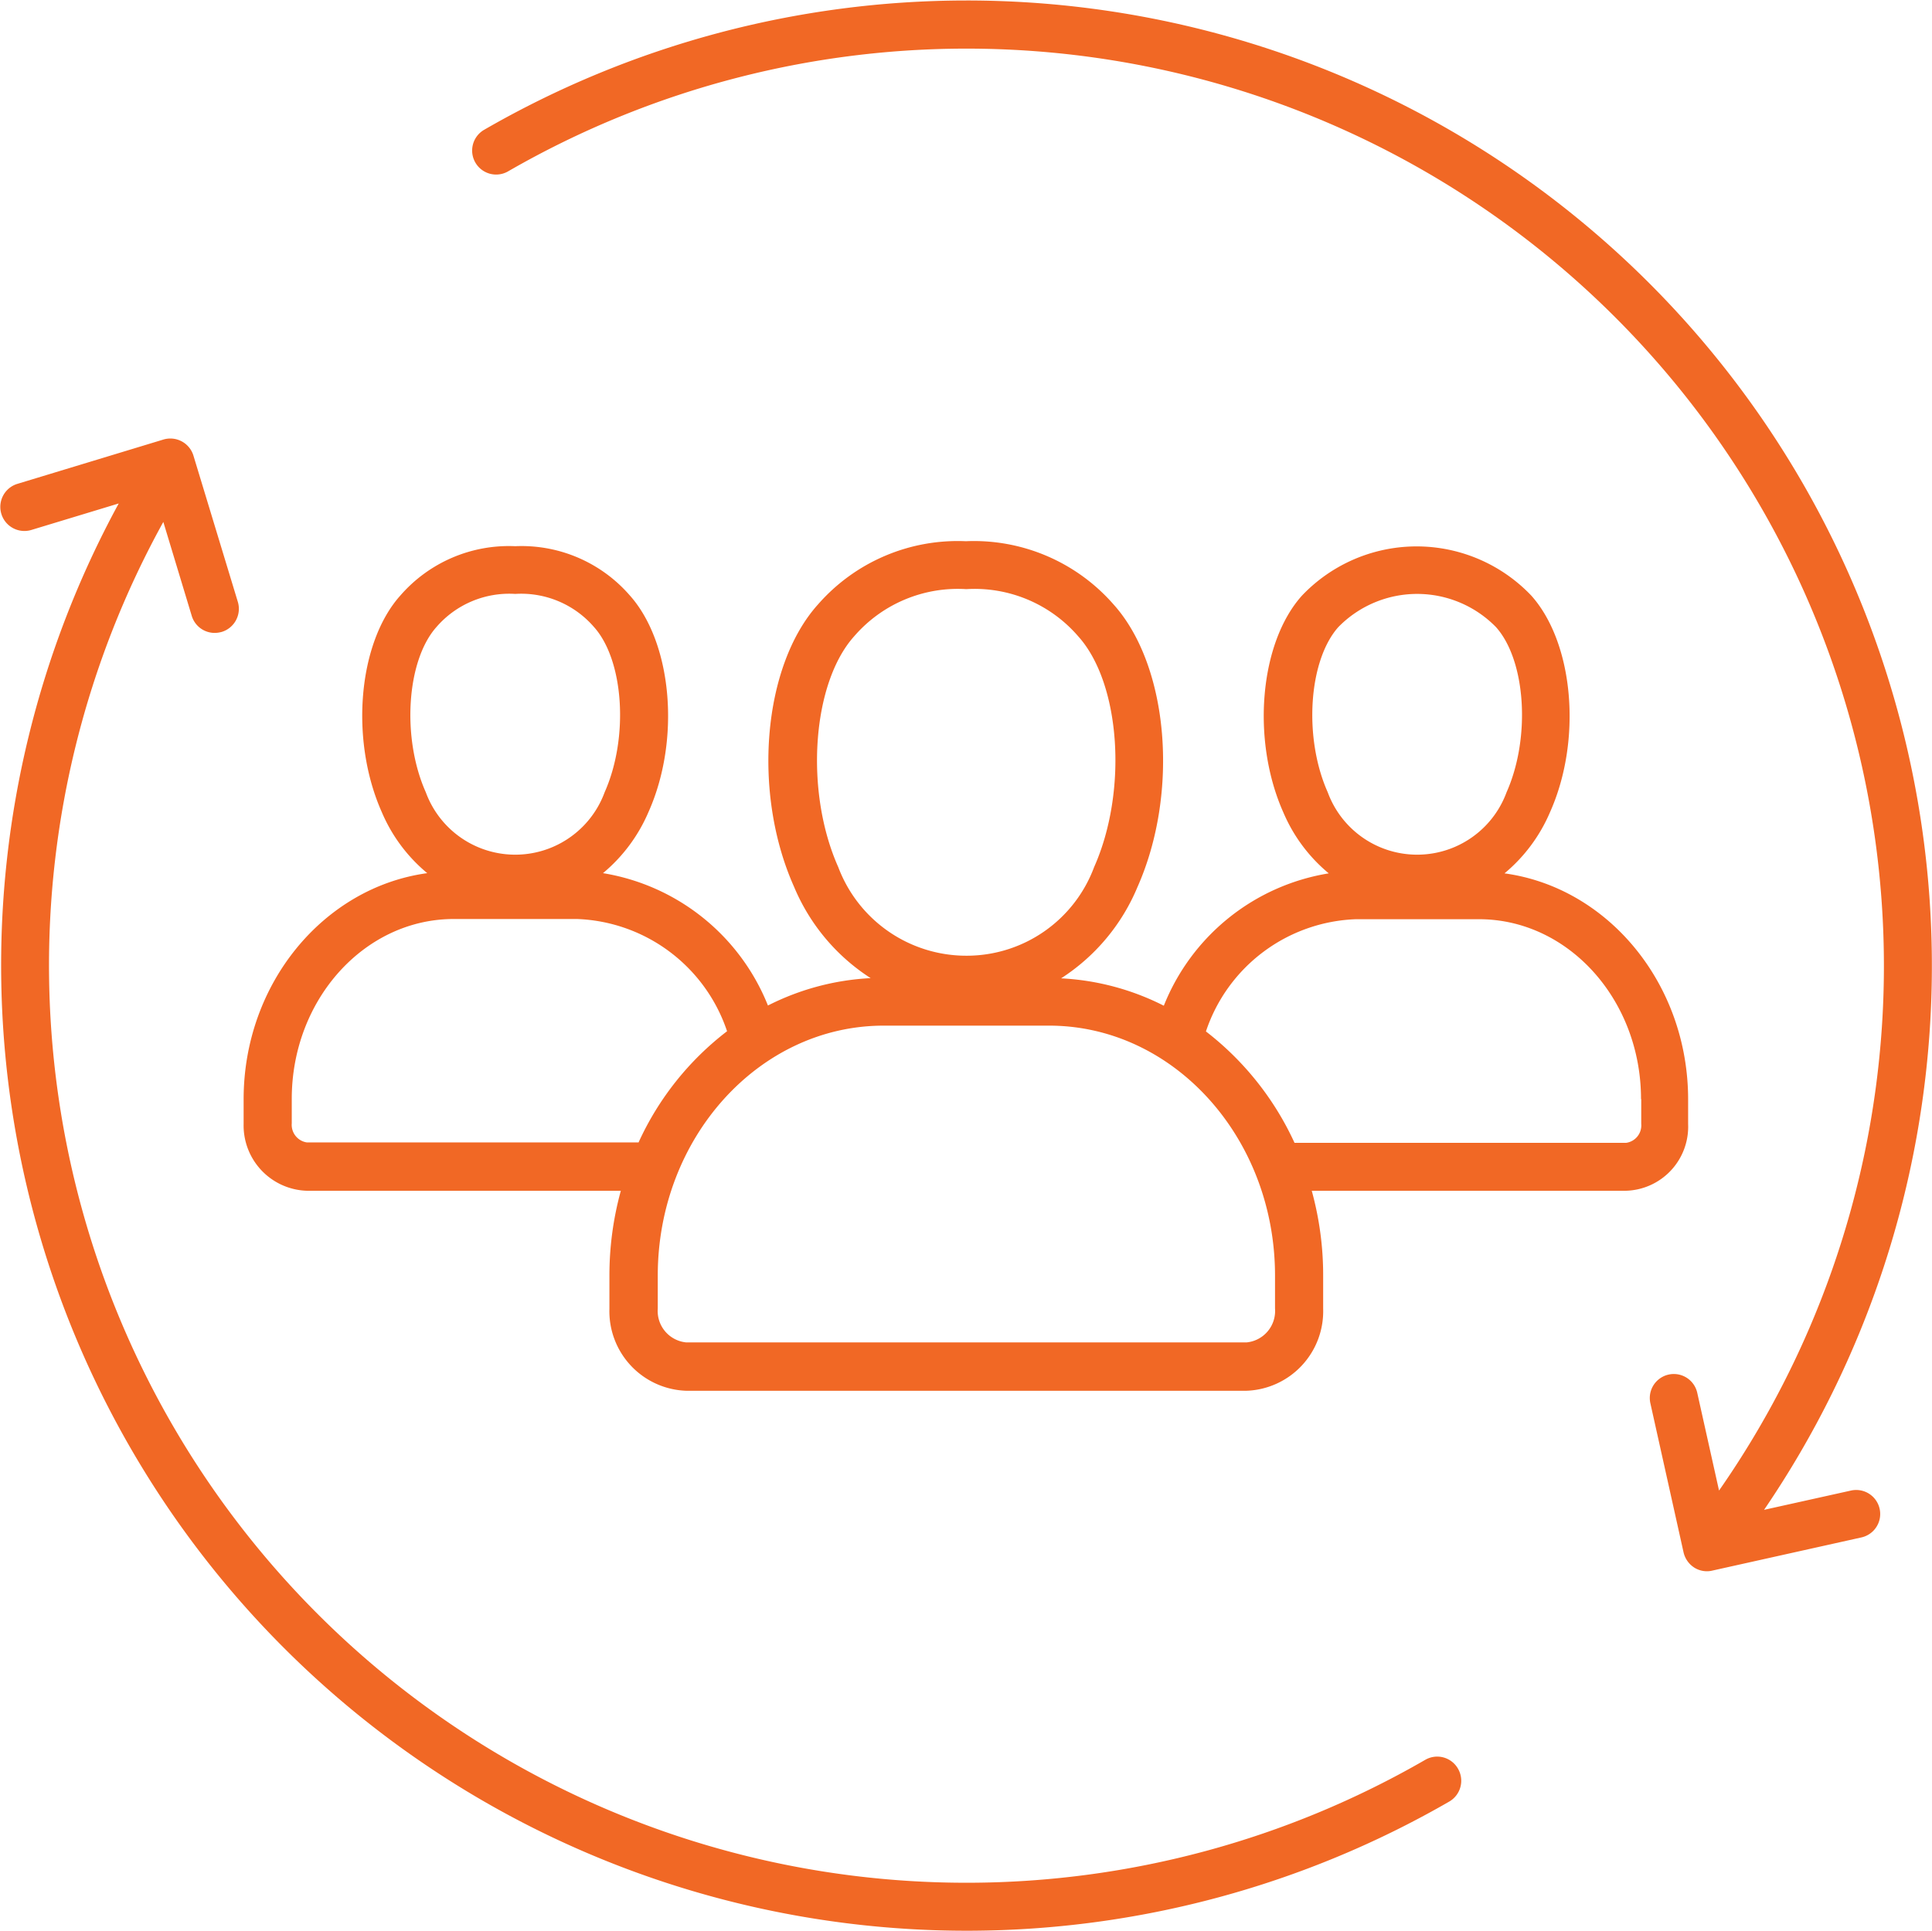 <?xml version="1.0" encoding="UTF-8"?>
<svg xmlns="http://www.w3.org/2000/svg" width="93.116" height="93.088" viewBox="0 0 93.116 93.088">
  <path id="Path_816" data-name="Path 816" d="M73.7,88.71a1.159,1.159,0,0,1-.42,1.58A46.54,46.54,0,0,1,9.15,27.72L4.93,29a1.161,1.161,0,0,1-.68-2.22l7.05-2.14a1.164,1.164,0,0,1,1.45.77l2.14,7.05a1.164,1.164,0,0,1-.77,1.45,1.332,1.332,0,0,1-.34.05,1.155,1.155,0,0,1-1.11-.82L11.3,28.61A44.219,44.219,0,0,0,72.12,88.28,1.151,1.151,0,0,1,73.7,88.71ZM90.31,26.74A46.516,46.516,0,0,0,26.76,9.71a1.156,1.156,0,1,0,1.16,2A44.215,44.215,0,0,1,86.28,75.3l-1.05-4.71a1.157,1.157,0,1,0-2.26.5l1.6,7.19a1.191,1.191,0,0,0,.51.73,1.147,1.147,0,0,0,.62.18,1.068,1.068,0,0,0,.25-.03l7.19-1.6a1.157,1.157,0,0,0-.5-2.26l-4.19.93a46.562,46.562,0,0,0,1.86-49.49ZM81.78,60.85H66.65a15.315,15.315,0,0,1,.55,4.1v1.59a3.834,3.834,0,0,1-3.7,3.95h-27a3.834,3.834,0,0,1-3.7-3.95V64.95a15.37,15.37,0,0,1,.55-4.1H18.22a3.149,3.149,0,0,1-3.05-3.23V56.44c0-5.59,3.87-10.22,8.85-10.9a7.751,7.751,0,0,1-2.19-2.94c-1.55-3.48-1.15-8.17.9-10.45a6.928,6.928,0,0,1,5.53-2.37,6.908,6.908,0,0,1,5.52,2.37c2.05,2.29,2.46,6.97.9,10.45a7.829,7.829,0,0,1-2.19,2.94,10.361,10.361,0,0,1,7.95,6.38,12.3,12.3,0,0,1,4.95-1.32,9.656,9.656,0,0,1-3.69-4.4c-2.03-4.54-1.51-10.65,1.15-13.61a8.944,8.944,0,0,1,7.13-3.05,8.937,8.937,0,0,1,7.12,3.05c2.66,2.96,3.17,9.07,1.15,13.62a9.639,9.639,0,0,1-3.68,4.4,12.3,12.3,0,0,1,4.95,1.32,10.341,10.341,0,0,1,7.95-6.38,7.751,7.751,0,0,1-2.19-2.94c-1.55-3.48-1.15-8.17.9-10.45a7.625,7.625,0,0,1,11.05,0c2.05,2.29,2.46,6.97.9,10.45a7.829,7.829,0,0,1-2.19,2.94c4.98.68,8.85,5.31,8.85,10.9v1.18A3.089,3.089,0,0,1,81.78,60.85ZM67.42,41.64a4.591,4.591,0,0,0,8.62,0c1.17-2.63.93-6.35-.51-7.96a5.313,5.313,0,0,0-7.6,0C66.49,35.3,66.25,39.02,67.42,41.64ZM50,49.52a6.555,6.555,0,0,0,6.16-4.27c1.63-3.66,1.28-8.85-.76-11.12A6.591,6.591,0,0,0,50,31.85a6.6,6.6,0,0,0-5.41,2.28c-2.03,2.27-2.39,7.47-.76,11.12A6.594,6.594,0,0,0,50,49.52ZM23.95,41.64a4.591,4.591,0,0,0,8.62,0c1.17-2.63.93-6.35-.51-7.96a4.636,4.636,0,0,0-3.8-1.6,4.636,4.636,0,0,0-3.8,1.6C23.02,35.3,22.78,39.02,23.95,41.64ZM34.2,58.53a14.128,14.128,0,0,1,4.27-5.37,7.932,7.932,0,0,0-7.23-5.41H25.3c-4.31,0-7.81,3.89-7.81,8.67V57.6a.857.857,0,0,0,.73.92H34.2Zm30.68,6.41c0-6.65-4.89-12.05-10.89-12.05H46.02c-6.01,0-10.89,5.41-10.89,12.05v1.59a1.522,1.522,0,0,0,1.38,1.63H63.5a1.522,1.522,0,0,0,1.38-1.63Zm17.64-8.51c0-4.78-3.5-8.67-7.81-8.67H68.78a7.921,7.921,0,0,0-7.23,5.41,14.321,14.321,0,0,1,4.27,5.37H81.8a.849.849,0,0,0,.73-.92V56.43Z" transform="translate(-3.428 -3.452)" fill="#f16825"></path>
</svg>
